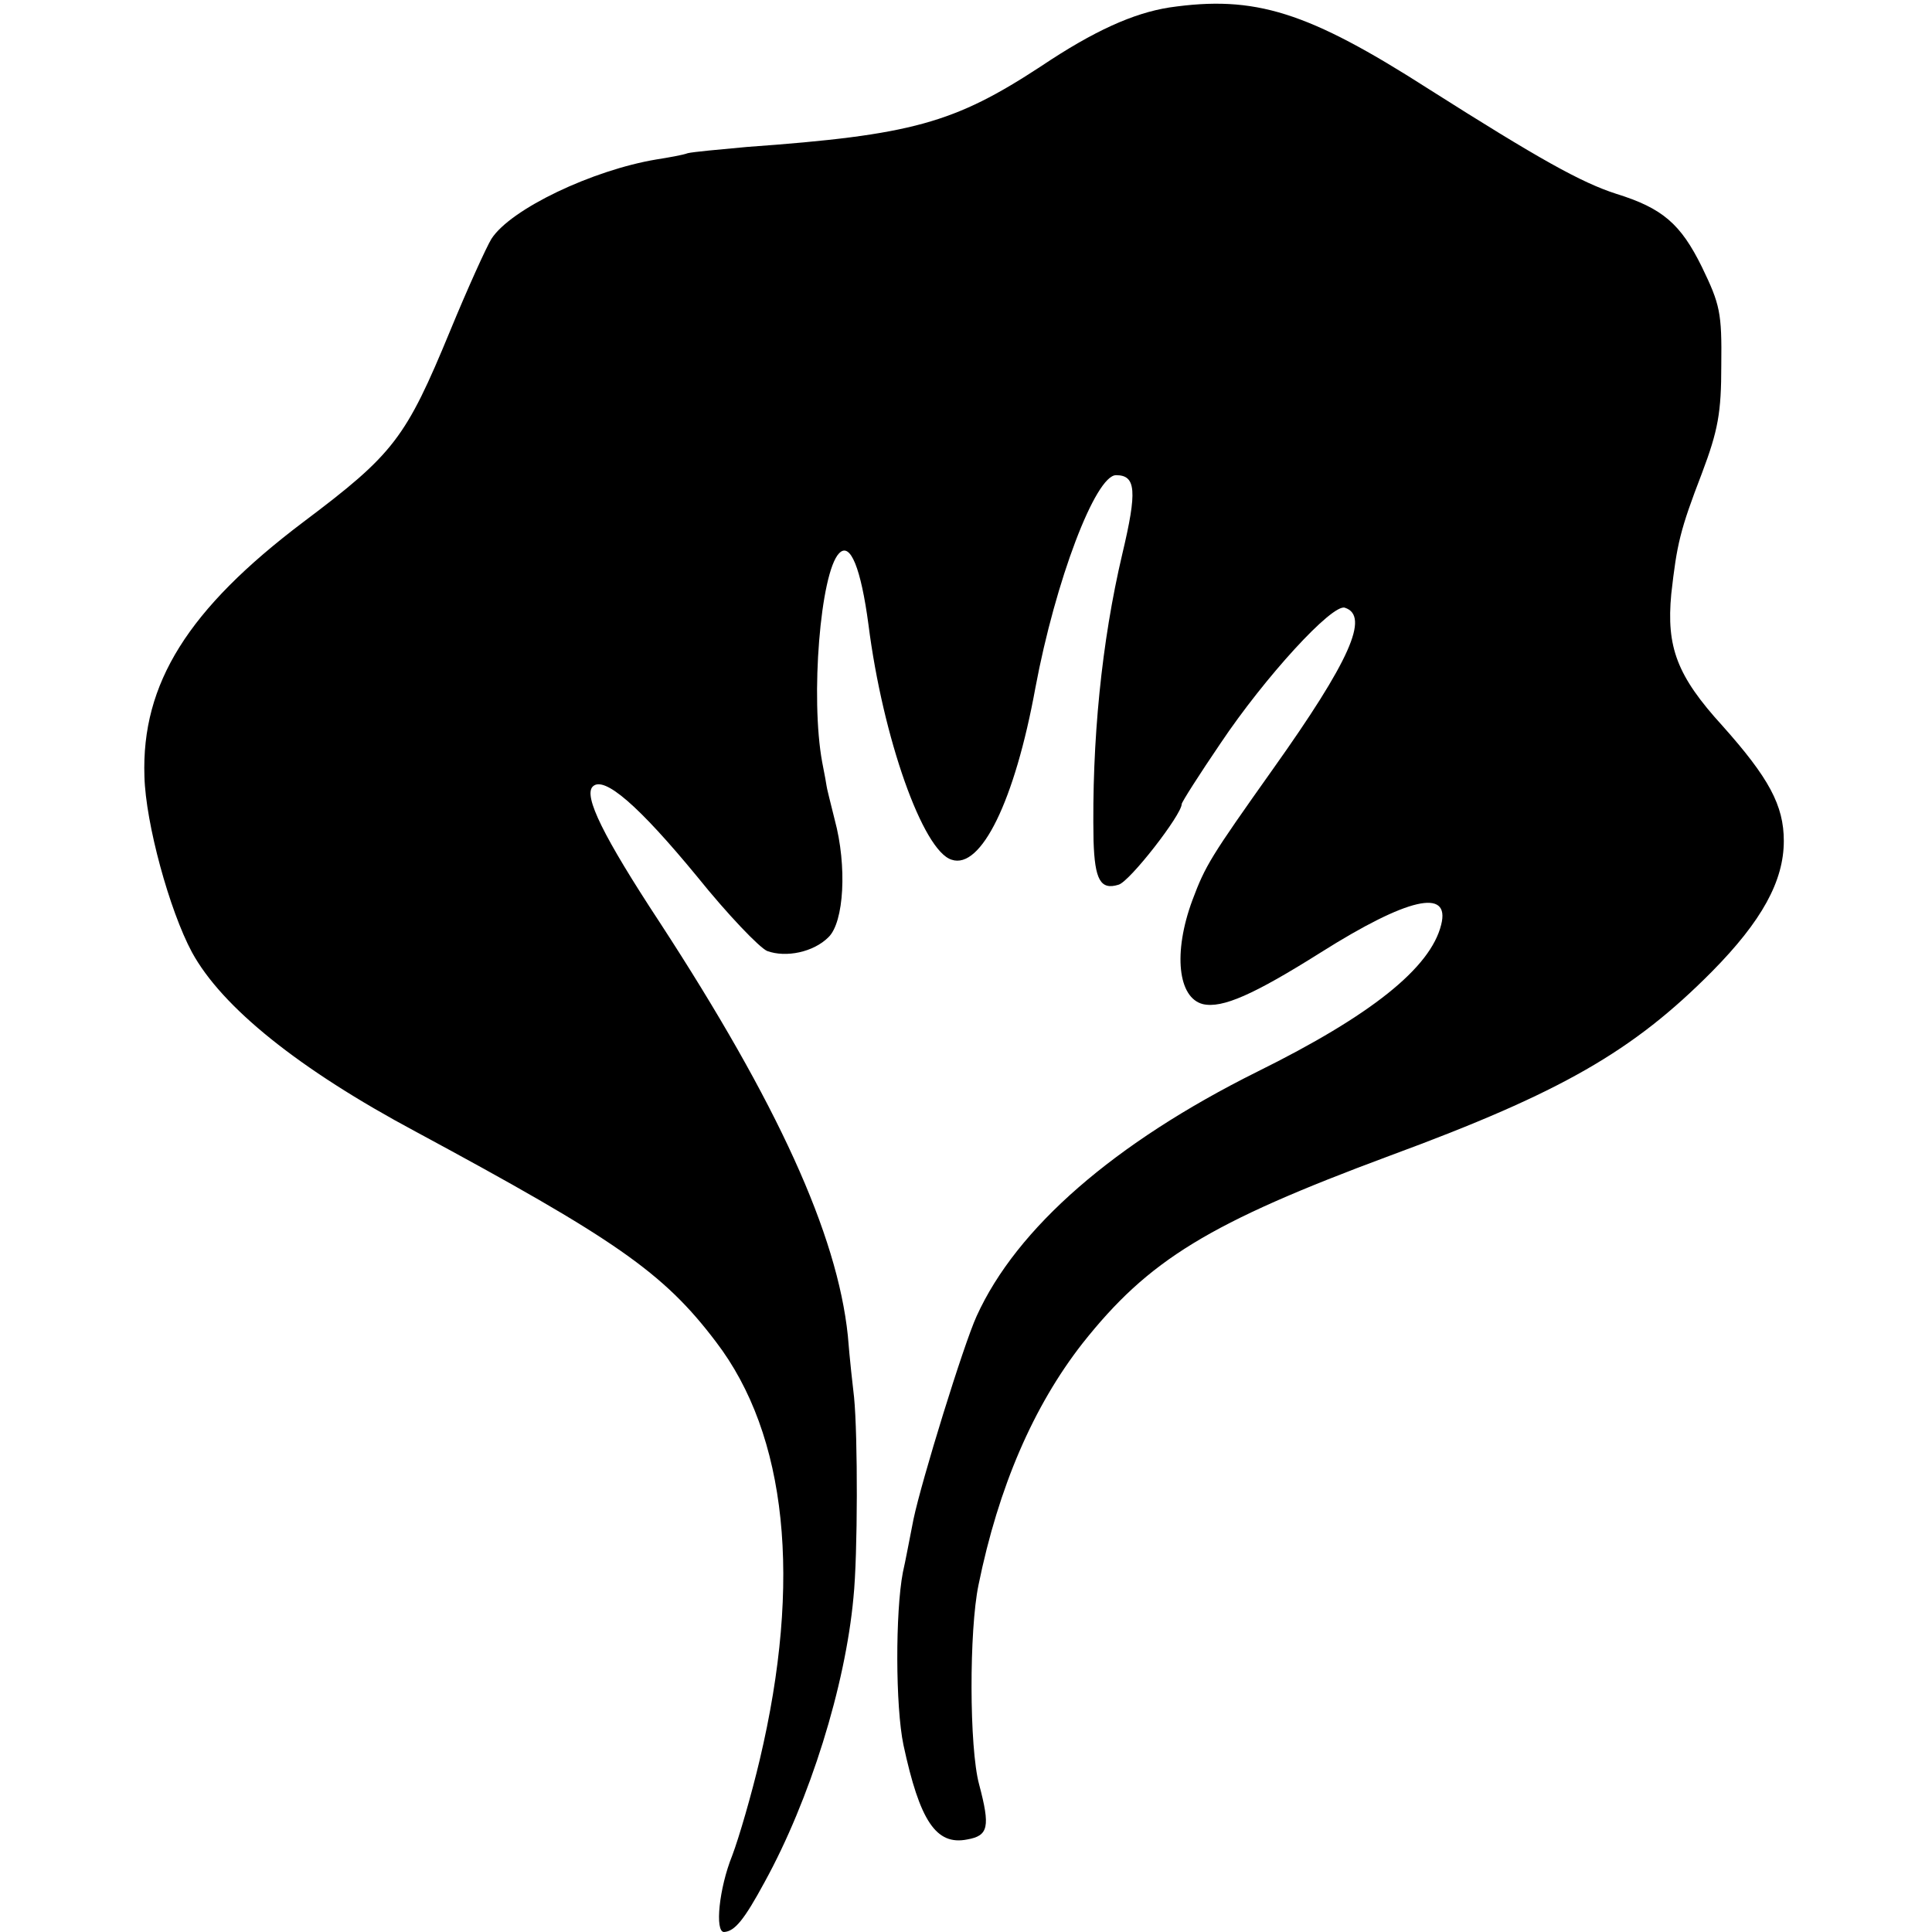 <?xml version="1.0" standalone="no"?>
<!DOCTYPE svg PUBLIC "-//W3C//DTD SVG 20010904//EN"
 "http://www.w3.org/TR/2001/REC-SVG-20010904/DTD/svg10.dtd">
<svg version="1.0" xmlns="http://www.w3.org/2000/svg"
 width="309pt" height="309pt" viewBox="0 0 309 309"
 preserveAspectRatio="xMidYMid meet">
<g transform="translate(0,309) scale(0.1,-0.1)"
fill="#000000" stroke="none">
<path d="M1870 3078 c-57 -9 -120 -37 -205 -94 -139 -91 -206 -110 -470 -129
-44 -4 -87 -8 -95 -10 -8 -3 -31 -7 -50 -10 -102 -17 -233 -79 -264 -127 -8
-13 -38 -79 -66 -147 -71 -172 -90 -197 -235 -306 -184 -139 -259 -258 -254
-407 2 -75 40 -214 76 -281 48 -88 171 -187 358 -287 319 -172 396 -225 480
-336 114 -149 138 -382 70 -669 -13 -55 -33 -124 -44 -153 -21 -52 -28 -122
-13 -122 17 1 32 19 65 80 72 131 129 313 142 455 7 68 7 259 1 320 -2 17 -7
61 -10 99 -17 162 -112 371 -301 661 -90 137 -122 202 -107 217 18 18 74 -31
167 -144 49 -61 100 -114 112 -119 30 -11 74 -2 98 22 25 24 30 114 10 188 -7
28 -13 52 -13 54 0 1 -3 18 -7 38 -19 103 -3 303 27 334 18 19 35 -24 47 -114
23 -181 87 -362 133 -376 47 -16 101 94 134 275 32 171 96 340 129 340 32 0
34 -25 10 -126 -33 -140 -49 -299 -46 -459 2 -62 11 -79 40 -70 18 5 101 112
101 129 0 3 28 47 62 97 71 106 179 224 199 217 40 -13 8 -85 -115 -258 -100
-141 -108 -154 -129 -210 -31 -84 -23 -156 17 -166 31 -7 81 15 189 83 138 87
207 103 192 44 -17 -69 -112 -145 -294 -235 -229 -114 -385 -250 -449 -391
-21 -46 -88 -263 -101 -325 -6 -30 -13 -68 -17 -85 -12 -63 -12 -214 1 -276
26 -121 52 -161 102 -151 34 6 37 20 19 88 -16 59 -16 247 -1 319 32 157 88
286 166 386 106 134 202 193 493 301 274 101 388 167 514 294 80 81 115 145
115 209 0 57 -24 101 -98 184 -73 80 -90 126 -82 211 9 80 14 102 49 193 26
69 31 97 31 173 1 84 -2 97 -31 157 -34 69 -63 94 -137 117 -56 18 -124 56
-299 167 -195 125 -279 151 -416 131z"/>
</g>
</svg>
